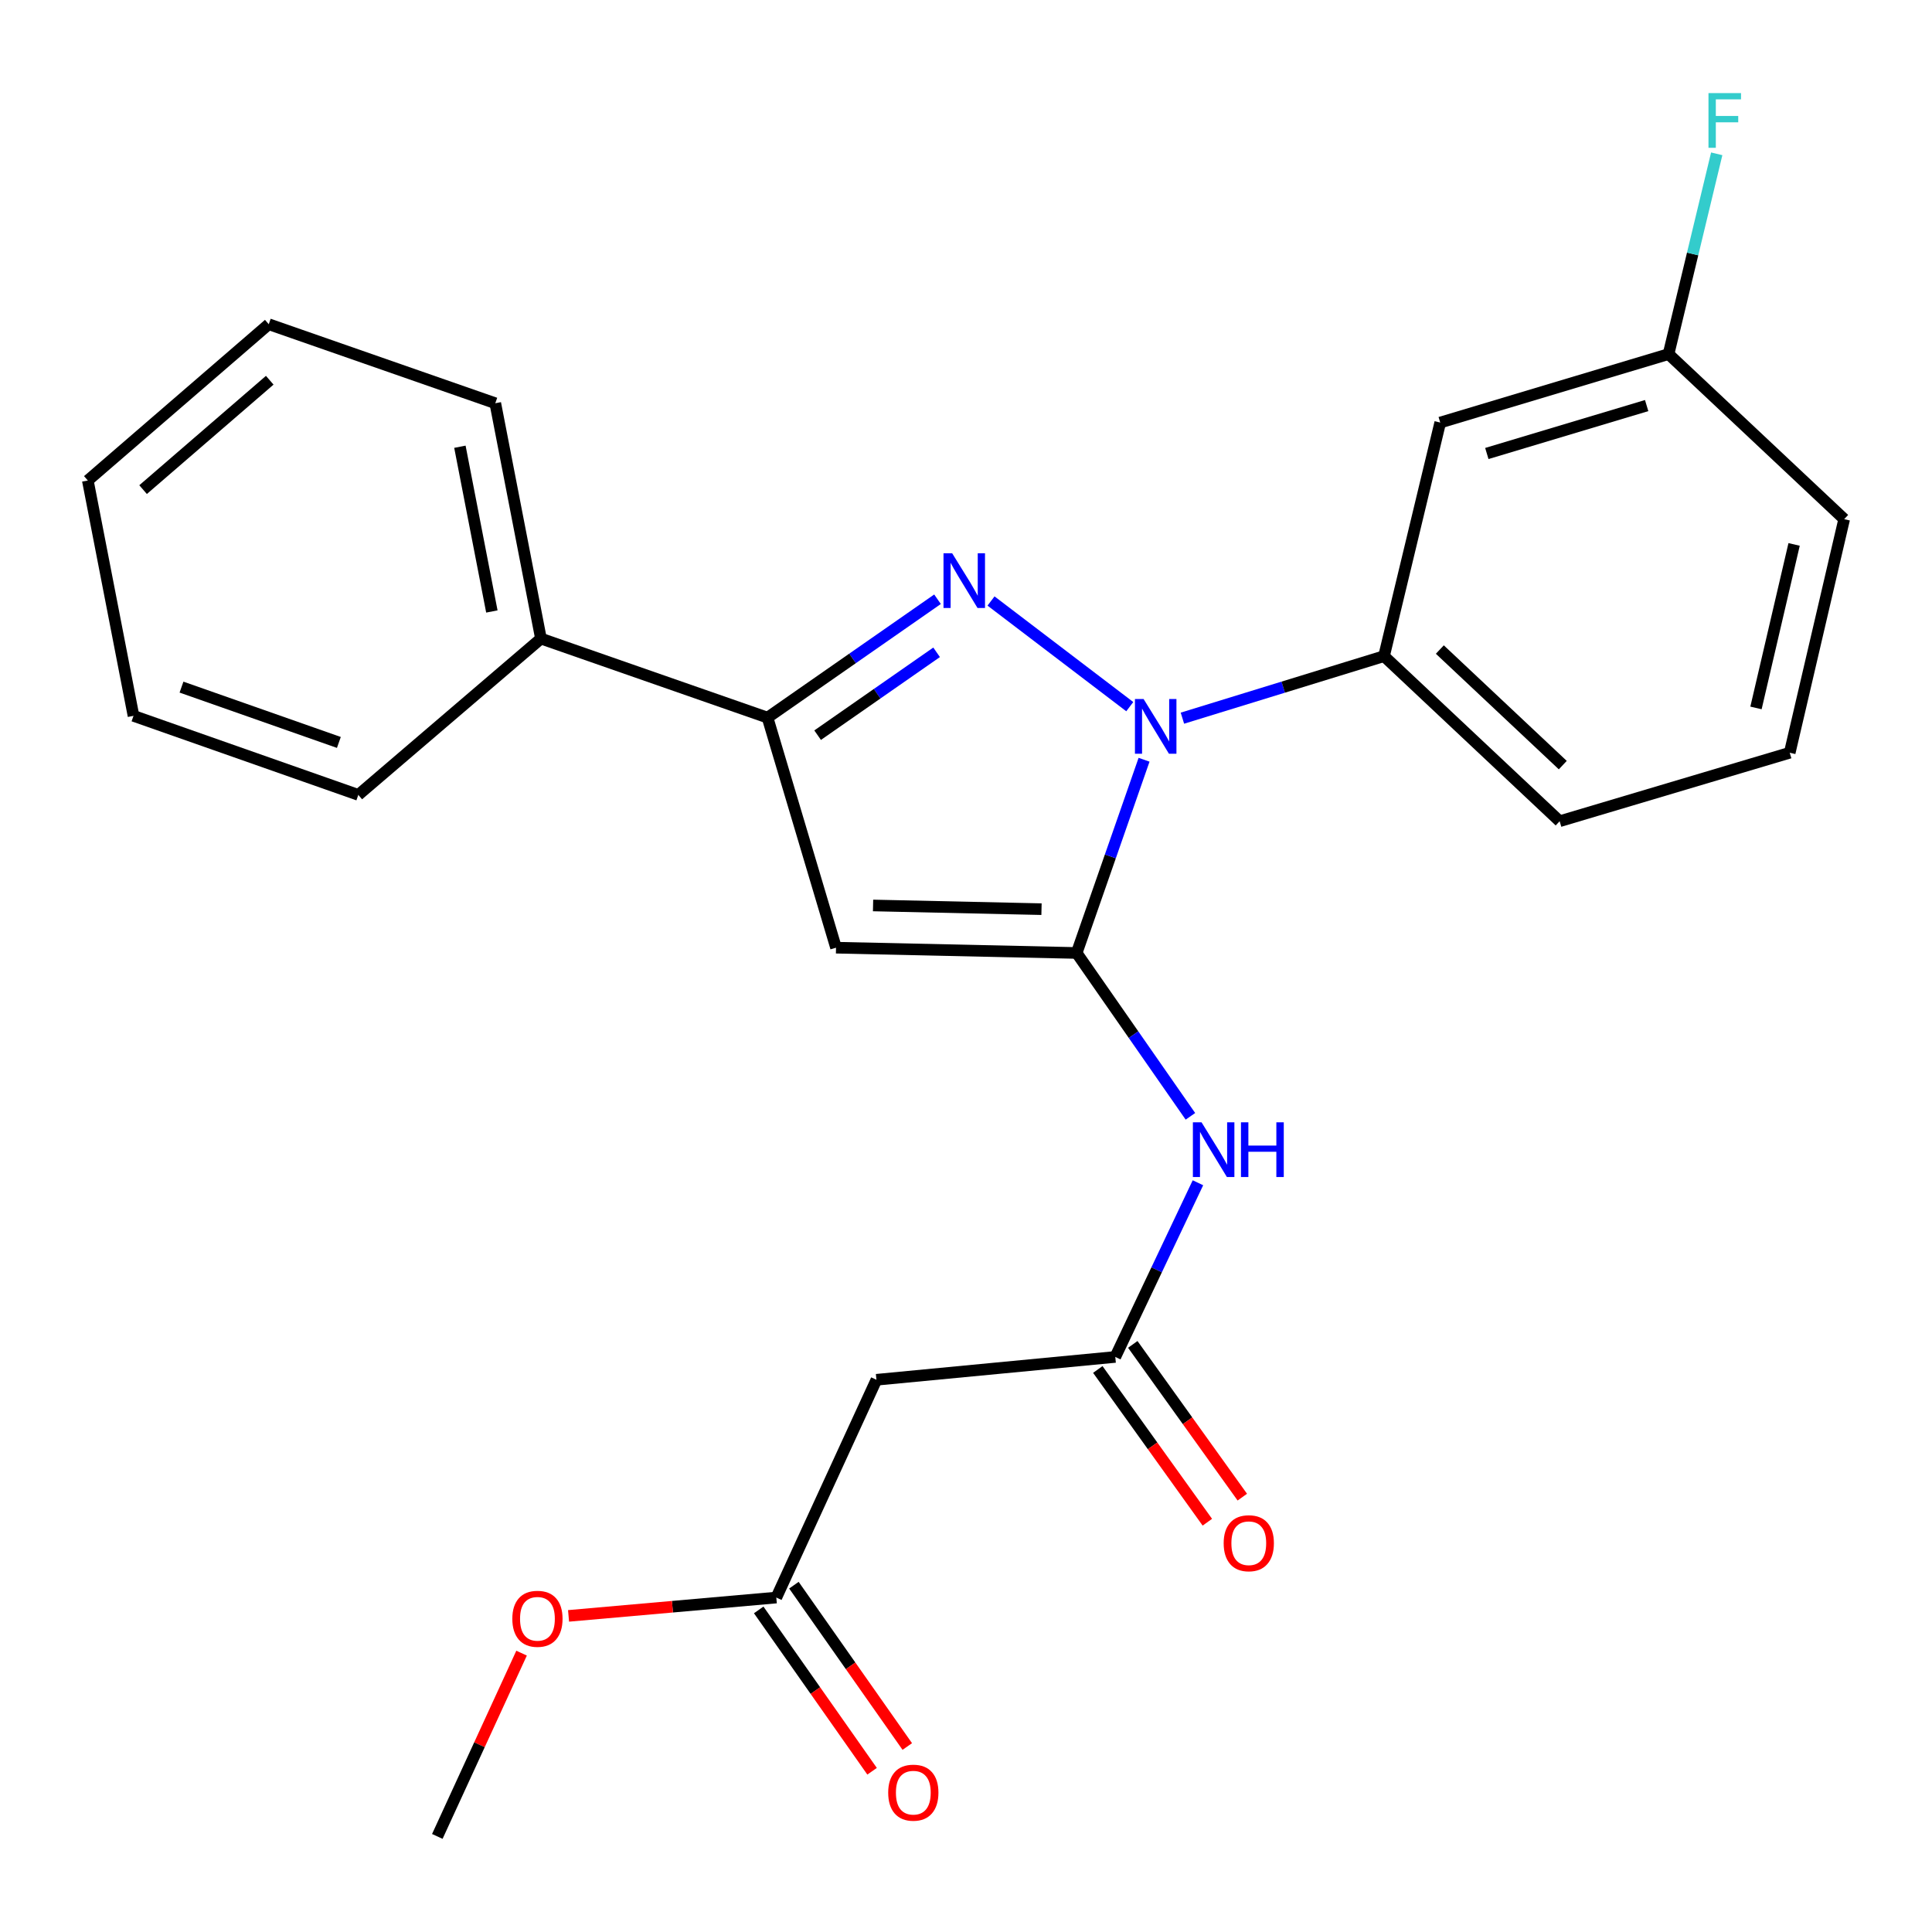 <?xml version='1.0' encoding='iso-8859-1'?>
<svg version='1.1' baseProfile='full'
              xmlns='http://www.w3.org/2000/svg'
                      xmlns:rdkit='http://www.rdkit.org/xml'
                      xmlns:xlink='http://www.w3.org/1999/xlink'
                  xml:space='preserve'
width='1000px' height='1000px' viewBox='0 0 1000 1000'>
<!-- END OF HEADER -->
<rect style='opacity:1.0;fill:#FFFFFF;stroke:none' width='1000' height='1000' x='0' y='0'> </rect>
<path class='bond-0' d='M 485.255,310.167 L 441.264,340.803' style='fill:none;fill-rule:evenodd;stroke:#0000FF;stroke-width:6px;stroke-linecap:butt;stroke-linejoin:miter;stroke-opacity:1' />
<path class='bond-0' d='M 441.264,340.803 L 397.274,371.44' style='fill:none;fill-rule:evenodd;stroke:#000000;stroke-width:6px;stroke-linecap:butt;stroke-linejoin:miter;stroke-opacity:1' />
<path class='bond-0' d='M 484.786,337.635 L 453.993,359.08' style='fill:none;fill-rule:evenodd;stroke:#0000FF;stroke-width:6px;stroke-linecap:butt;stroke-linejoin:miter;stroke-opacity:1' />
<path class='bond-0' d='M 453.993,359.08 L 423.2,380.526' style='fill:none;fill-rule:evenodd;stroke:#000000;stroke-width:6px;stroke-linecap:butt;stroke-linejoin:miter;stroke-opacity:1' />
<path class='bond-1' d='M 512.95,311.076 L 584.766,365.763' style='fill:none;fill-rule:evenodd;stroke:#0000FF;stroke-width:6px;stroke-linecap:butt;stroke-linejoin:miter;stroke-opacity:1' />
<path class='bond-2' d='M 397.274,371.44 L 432.725,490.524' style='fill:none;fill-rule:evenodd;stroke:#000000;stroke-width:6px;stroke-linecap:butt;stroke-linejoin:miter;stroke-opacity:1' />
<path class='bond-3' d='M 397.274,371.44 L 279.997,330.533' style='fill:none;fill-rule:evenodd;stroke:#000000;stroke-width:6px;stroke-linecap:butt;stroke-linejoin:miter;stroke-opacity:1' />
<path class='bond-4' d='M 432.725,490.524 L 557.278,493.258' style='fill:none;fill-rule:evenodd;stroke:#000000;stroke-width:6px;stroke-linecap:butt;stroke-linejoin:miter;stroke-opacity:1' />
<path class='bond-4' d='M 451.896,468.667 L 539.083,470.581' style='fill:none;fill-rule:evenodd;stroke:#000000;stroke-width:6px;stroke-linecap:butt;stroke-linejoin:miter;stroke-opacity:1' />
<path class='bond-5' d='M 557.278,493.258 L 586.717,535.533' style='fill:none;fill-rule:evenodd;stroke:#000000;stroke-width:6px;stroke-linecap:butt;stroke-linejoin:miter;stroke-opacity:1' />
<path class='bond-5' d='M 586.717,535.533 L 616.157,577.807' style='fill:none;fill-rule:evenodd;stroke:#0000FF;stroke-width:6px;stroke-linecap:butt;stroke-linejoin:miter;stroke-opacity:1' />
<path class='bond-6' d='M 557.278,493.258 L 574.72,443.252' style='fill:none;fill-rule:evenodd;stroke:#000000;stroke-width:6px;stroke-linecap:butt;stroke-linejoin:miter;stroke-opacity:1' />
<path class='bond-6' d='M 574.72,443.252 L 592.163,393.246' style='fill:none;fill-rule:evenodd;stroke:#0000FF;stroke-width:6px;stroke-linecap:butt;stroke-linejoin:miter;stroke-opacity:1' />
<path class='bond-7' d='M 612.016,371.725 L 664.191,355.67' style='fill:none;fill-rule:evenodd;stroke:#0000FF;stroke-width:6px;stroke-linecap:butt;stroke-linejoin:miter;stroke-opacity:1' />
<path class='bond-7' d='M 664.191,355.67 L 716.365,339.615' style='fill:none;fill-rule:evenodd;stroke:#000000;stroke-width:6px;stroke-linecap:butt;stroke-linejoin:miter;stroke-opacity:1' />
<path class='bond-8' d='M 279.997,330.533 L 256.363,208.714' style='fill:none;fill-rule:evenodd;stroke:#000000;stroke-width:6px;stroke-linecap:butt;stroke-linejoin:miter;stroke-opacity:1' />
<path class='bond-8' d='M 254.587,316.502 L 238.043,231.229' style='fill:none;fill-rule:evenodd;stroke:#000000;stroke-width:6px;stroke-linecap:butt;stroke-linejoin:miter;stroke-opacity:1' />
<path class='bond-9' d='M 279.997,330.533 L 185.462,411.432' style='fill:none;fill-rule:evenodd;stroke:#000000;stroke-width:6px;stroke-linecap:butt;stroke-linejoin:miter;stroke-opacity:1' />
<path class='bond-10' d='M 256.363,208.714 L 139.111,167.819' style='fill:none;fill-rule:evenodd;stroke:#000000;stroke-width:6px;stroke-linecap:butt;stroke-linejoin:miter;stroke-opacity:1' />
<path class='bond-11' d='M 139.111,167.819 L 45.455,248.706' style='fill:none;fill-rule:evenodd;stroke:#000000;stroke-width:6px;stroke-linecap:butt;stroke-linejoin:miter;stroke-opacity:1' />
<path class='bond-11' d='M 139.62,196.809 L 74.061,253.429' style='fill:none;fill-rule:evenodd;stroke:#000000;stroke-width:6px;stroke-linecap:butt;stroke-linejoin:miter;stroke-opacity:1' />
<path class='bond-12' d='M 45.455,248.706 L 69.101,370.524' style='fill:none;fill-rule:evenodd;stroke:#000000;stroke-width:6px;stroke-linecap:butt;stroke-linejoin:miter;stroke-opacity:1' />
<path class='bond-13' d='M 69.101,370.524 L 185.462,411.432' style='fill:none;fill-rule:evenodd;stroke:#000000;stroke-width:6px;stroke-linecap:butt;stroke-linejoin:miter;stroke-opacity:1' />
<path class='bond-13' d='M 93.942,355.649 L 175.395,384.284' style='fill:none;fill-rule:evenodd;stroke:#000000;stroke-width:6px;stroke-linecap:butt;stroke-linejoin:miter;stroke-opacity:1' />
<path class='bond-14' d='M 716.365,339.615 L 807.274,425.067' style='fill:none;fill-rule:evenodd;stroke:#000000;stroke-width:6px;stroke-linecap:butt;stroke-linejoin:miter;stroke-opacity:1' />
<path class='bond-14' d='M 745.256,336.204 L 808.893,396.021' style='fill:none;fill-rule:evenodd;stroke:#000000;stroke-width:6px;stroke-linecap:butt;stroke-linejoin:miter;stroke-opacity:1' />
<path class='bond-15' d='M 716.365,339.615 L 745.456,218.712' style='fill:none;fill-rule:evenodd;stroke:#000000;stroke-width:6px;stroke-linecap:butt;stroke-linejoin:miter;stroke-opacity:1' />
<path class='bond-16' d='M 807.274,425.067 L 926.358,389.617' style='fill:none;fill-rule:evenodd;stroke:#000000;stroke-width:6px;stroke-linecap:butt;stroke-linejoin:miter;stroke-opacity:1' />
<path class='bond-17' d='M 926.358,389.617 L 954.545,268.714' style='fill:none;fill-rule:evenodd;stroke:#000000;stroke-width:6px;stroke-linecap:butt;stroke-linejoin:miter;stroke-opacity:1' />
<path class='bond-17' d='M 908.896,366.424 L 928.627,281.793' style='fill:none;fill-rule:evenodd;stroke:#000000;stroke-width:6px;stroke-linecap:butt;stroke-linejoin:miter;stroke-opacity:1' />
<path class='bond-18' d='M 954.545,268.714 L 863.636,183.274' style='fill:none;fill-rule:evenodd;stroke:#000000;stroke-width:6px;stroke-linecap:butt;stroke-linejoin:miter;stroke-opacity:1' />
<path class='bond-19' d='M 863.636,183.274 L 745.456,218.712' style='fill:none;fill-rule:evenodd;stroke:#000000;stroke-width:6px;stroke-linecap:butt;stroke-linejoin:miter;stroke-opacity:1' />
<path class='bond-19' d='M 852.307,209.924 L 769.58,234.731' style='fill:none;fill-rule:evenodd;stroke:#000000;stroke-width:6px;stroke-linecap:butt;stroke-linejoin:miter;stroke-opacity:1' />
<path class='bond-20' d='M 863.636,183.274 L 876.104,131.445' style='fill:none;fill-rule:evenodd;stroke:#000000;stroke-width:6px;stroke-linecap:butt;stroke-linejoin:miter;stroke-opacity:1' />
<path class='bond-20' d='M 876.104,131.445 L 888.572,79.616' style='fill:none;fill-rule:evenodd;stroke:#33CCCC;stroke-width:6px;stroke-linecap:butt;stroke-linejoin:miter;stroke-opacity:1' />
<path class='bond-21' d='M 620.051,612.197 L 598.662,657.273' style='fill:none;fill-rule:evenodd;stroke:#0000FF;stroke-width:6px;stroke-linecap:butt;stroke-linejoin:miter;stroke-opacity:1' />
<path class='bond-21' d='M 598.662,657.273 L 577.273,702.348' style='fill:none;fill-rule:evenodd;stroke:#000000;stroke-width:6px;stroke-linecap:butt;stroke-linejoin:miter;stroke-opacity:1' />
<path class='bond-22' d='M 568.224,708.838 L 596.573,748.367' style='fill:none;fill-rule:evenodd;stroke:#000000;stroke-width:6px;stroke-linecap:butt;stroke-linejoin:miter;stroke-opacity:1' />
<path class='bond-22' d='M 596.573,748.367 L 624.922,787.896' style='fill:none;fill-rule:evenodd;stroke:#FF0000;stroke-width:6px;stroke-linecap:butt;stroke-linejoin:miter;stroke-opacity:1' />
<path class='bond-22' d='M 586.323,695.858 L 614.672,735.387' style='fill:none;fill-rule:evenodd;stroke:#000000;stroke-width:6px;stroke-linecap:butt;stroke-linejoin:miter;stroke-opacity:1' />
<path class='bond-22' d='M 614.672,735.387 L 643.021,774.915' style='fill:none;fill-rule:evenodd;stroke:#FF0000;stroke-width:6px;stroke-linecap:butt;stroke-linejoin:miter;stroke-opacity:1' />
<path class='bond-23' d='M 577.273,702.348 L 453.636,714.165' style='fill:none;fill-rule:evenodd;stroke:#000000;stroke-width:6px;stroke-linecap:butt;stroke-linejoin:miter;stroke-opacity:1' />
<path class='bond-24' d='M 453.636,714.165 L 401.815,826.889' style='fill:none;fill-rule:evenodd;stroke:#000000;stroke-width:6px;stroke-linecap:butt;stroke-linejoin:miter;stroke-opacity:1' />
<path class='bond-25' d='M 392.704,833.292 L 422.045,875.044' style='fill:none;fill-rule:evenodd;stroke:#000000;stroke-width:6px;stroke-linecap:butt;stroke-linejoin:miter;stroke-opacity:1' />
<path class='bond-25' d='M 422.045,875.044 L 451.387,916.796' style='fill:none;fill-rule:evenodd;stroke:#FF0000;stroke-width:6px;stroke-linecap:butt;stroke-linejoin:miter;stroke-opacity:1' />
<path class='bond-25' d='M 410.927,820.486 L 440.268,862.237' style='fill:none;fill-rule:evenodd;stroke:#000000;stroke-width:6px;stroke-linecap:butt;stroke-linejoin:miter;stroke-opacity:1' />
<path class='bond-25' d='M 440.268,862.237 L 469.61,903.989' style='fill:none;fill-rule:evenodd;stroke:#FF0000;stroke-width:6px;stroke-linecap:butt;stroke-linejoin:miter;stroke-opacity:1' />
<path class='bond-26' d='M 401.815,826.889 L 348.048,831.635' style='fill:none;fill-rule:evenodd;stroke:#000000;stroke-width:6px;stroke-linecap:butt;stroke-linejoin:miter;stroke-opacity:1' />
<path class='bond-26' d='M 348.048,831.635 L 294.281,836.381' style='fill:none;fill-rule:evenodd;stroke:#FF0000;stroke-width:6px;stroke-linecap:butt;stroke-linejoin:miter;stroke-opacity:1' />
<path class='bond-27' d='M 269.967,855.664 L 248.162,903.095' style='fill:none;fill-rule:evenodd;stroke:#FF0000;stroke-width:6px;stroke-linecap:butt;stroke-linejoin:miter;stroke-opacity:1' />
<path class='bond-27' d='M 248.162,903.095 L 226.357,950.526' style='fill:none;fill-rule:evenodd;stroke:#000000;stroke-width:6px;stroke-linecap:butt;stroke-linejoin:miter;stroke-opacity:1' />
<path  class='atom-0' d='M 492.837 286.367
L 502.117 301.367
Q 503.037 302.847, 504.517 305.527
Q 505.997 308.207, 506.077 308.367
L 506.077 286.367
L 509.837 286.367
L 509.837 314.687
L 505.957 314.687
L 495.997 298.287
Q 494.837 296.367, 493.597 294.167
Q 492.397 291.967, 492.037 291.287
L 492.037 314.687
L 488.357 314.687
L 488.357 286.367
L 492.837 286.367
' fill='#0000FF'/>
<path  class='atom-4' d='M 591.925 361.821
L 601.205 376.821
Q 602.125 378.301, 603.605 380.981
Q 605.085 383.661, 605.165 383.821
L 605.165 361.821
L 608.925 361.821
L 608.925 390.141
L 605.045 390.141
L 595.085 373.741
Q 593.925 371.821, 592.685 369.621
Q 591.485 367.421, 591.125 366.741
L 591.125 390.141
L 587.445 390.141
L 587.445 361.821
L 591.925 361.821
' fill='#0000FF'/>
<path  class='atom-17' d='M 884.307 48.187
L 901.147 48.187
L 901.147 51.427
L 888.107 51.427
L 888.107 60.027
L 899.707 60.027
L 899.707 63.307
L 888.107 63.307
L 888.107 76.507
L 884.307 76.507
L 884.307 48.187
' fill='#33CCCC'/>
<path  class='atom-18' d='M 621.918 580.909
L 631.198 595.909
Q 632.118 597.389, 633.598 600.069
Q 635.078 602.749, 635.158 602.909
L 635.158 580.909
L 638.918 580.909
L 638.918 609.229
L 635.038 609.229
L 625.078 592.829
Q 623.918 590.909, 622.678 588.709
Q 621.478 586.509, 621.118 585.829
L 621.118 609.229
L 617.438 609.229
L 617.438 580.909
L 621.918 580.909
' fill='#0000FF'/>
<path  class='atom-18' d='M 642.318 580.909
L 646.158 580.909
L 646.158 592.949
L 660.638 592.949
L 660.638 580.909
L 664.478 580.909
L 664.478 609.229
L 660.638 609.229
L 660.638 596.149
L 646.158 596.149
L 646.158 609.229
L 642.318 609.229
L 642.318 580.909
' fill='#0000FF'/>
<path  class='atom-20' d='M 633.368 798.769
Q 633.368 791.969, 636.728 788.169
Q 640.088 784.369, 646.368 784.369
Q 652.648 784.369, 656.008 788.169
Q 659.368 791.969, 659.368 798.769
Q 659.368 805.649, 655.968 809.569
Q 652.568 813.449, 646.368 813.449
Q 640.128 813.449, 636.728 809.569
Q 633.368 805.689, 633.368 798.769
M 646.368 810.249
Q 650.688 810.249, 653.008 807.369
Q 655.368 804.449, 655.368 798.769
Q 655.368 793.209, 653.008 790.409
Q 650.688 787.569, 646.368 787.569
Q 642.048 787.569, 639.688 790.369
Q 637.368 793.169, 637.368 798.769
Q 637.368 804.489, 639.688 807.369
Q 642.048 810.249, 646.368 810.249
' fill='#FF0000'/>
<path  class='atom-23' d='M 459.729 927.876
Q 459.729 921.076, 463.089 917.276
Q 466.449 913.476, 472.729 913.476
Q 479.009 913.476, 482.369 917.276
Q 485.729 921.076, 485.729 927.876
Q 485.729 934.756, 482.329 938.676
Q 478.929 942.556, 472.729 942.556
Q 466.489 942.556, 463.089 938.676
Q 459.729 934.796, 459.729 927.876
M 472.729 939.356
Q 477.049 939.356, 479.369 936.476
Q 481.729 933.556, 481.729 927.876
Q 481.729 922.316, 479.369 919.516
Q 477.049 916.676, 472.729 916.676
Q 468.409 916.676, 466.049 919.476
Q 463.729 922.276, 463.729 927.876
Q 463.729 933.596, 466.049 936.476
Q 468.409 939.356, 472.729 939.356
' fill='#FF0000'/>
<path  class='atom-24' d='M 265.178 837.882
Q 265.178 831.082, 268.538 827.282
Q 271.898 823.482, 278.178 823.482
Q 284.458 823.482, 287.818 827.282
Q 291.178 831.082, 291.178 837.882
Q 291.178 844.762, 287.778 848.682
Q 284.378 852.562, 278.178 852.562
Q 271.938 852.562, 268.538 848.682
Q 265.178 844.802, 265.178 837.882
M 278.178 849.362
Q 282.498 849.362, 284.818 846.482
Q 287.178 843.562, 287.178 837.882
Q 287.178 832.322, 284.818 829.522
Q 282.498 826.682, 278.178 826.682
Q 273.858 826.682, 271.498 829.482
Q 269.178 832.282, 269.178 837.882
Q 269.178 843.602, 271.498 846.482
Q 273.858 849.362, 278.178 849.362
' fill='#FF0000'/>
</svg>
